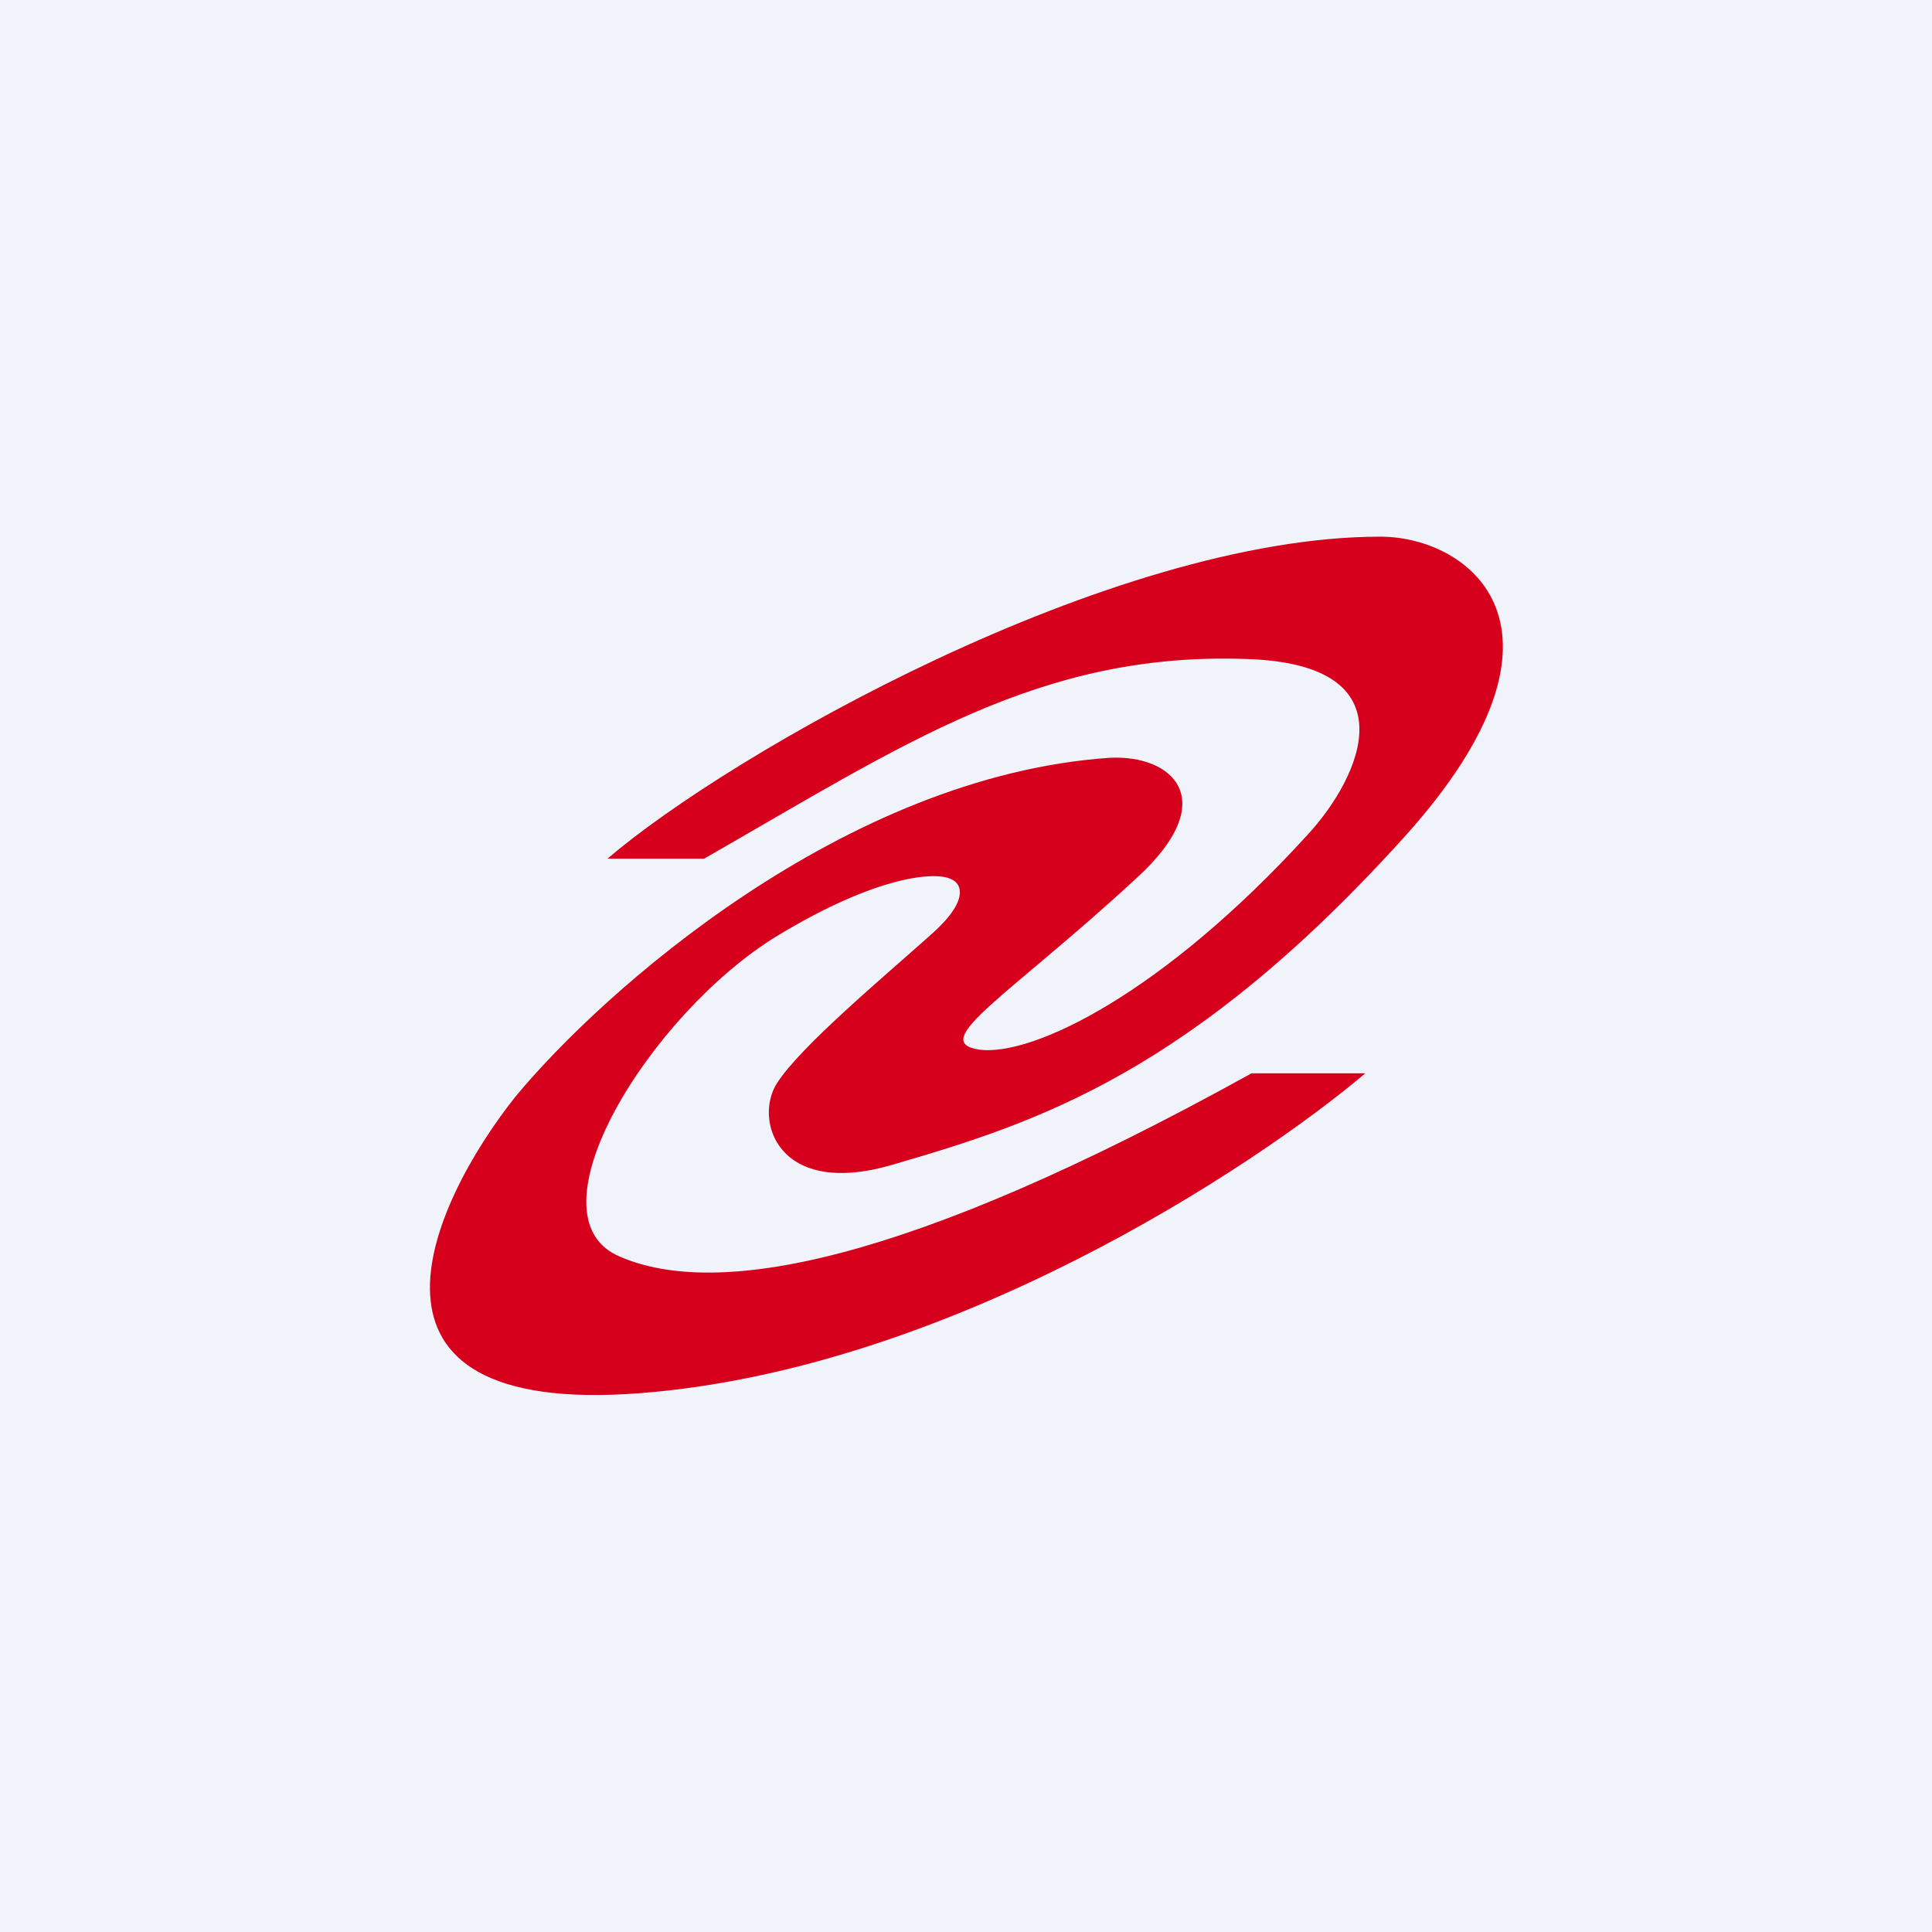 <!-- by TradingView --><svg xmlns="http://www.w3.org/2000/svg" width="18" height="18"><path fill="#F0F3FA" d="M0 0h18v18H0z"/><path d="M12.86 5c-2.52 0-6.07 2.03-7.2 3h.9c1.87-1.07 3.13-1.93 5.06-1.86 1.54.05 1.06 1.1.56 1.64-1.34 1.47-2.55 2.06-3.05 2-.5-.07.27-.5 1.46-1.6.8-.73.33-1.15-.25-1.12-2.48.17-4.73 2.18-5.54 3.16-.8 1.01-1.7 2.98 1.16 2.76 2.87-.22 5.72-2.1 6.76-2.98h-1.06c-3.25 1.8-4.99 2.09-5.88 1.71-.9-.37.28-2.27 1.46-2.99.94-.57 1.48-.6 1.62-.53.1.04.18.2-.2.53-.46.41-1.2 1.03-1.42 1.37-.22.34 0 1.08 1.08.76 1.34-.39 2.78-.85 4.78-3.07 1.72-1.92.6-2.78-.24-2.78z" fill="#D6001D"/></svg>